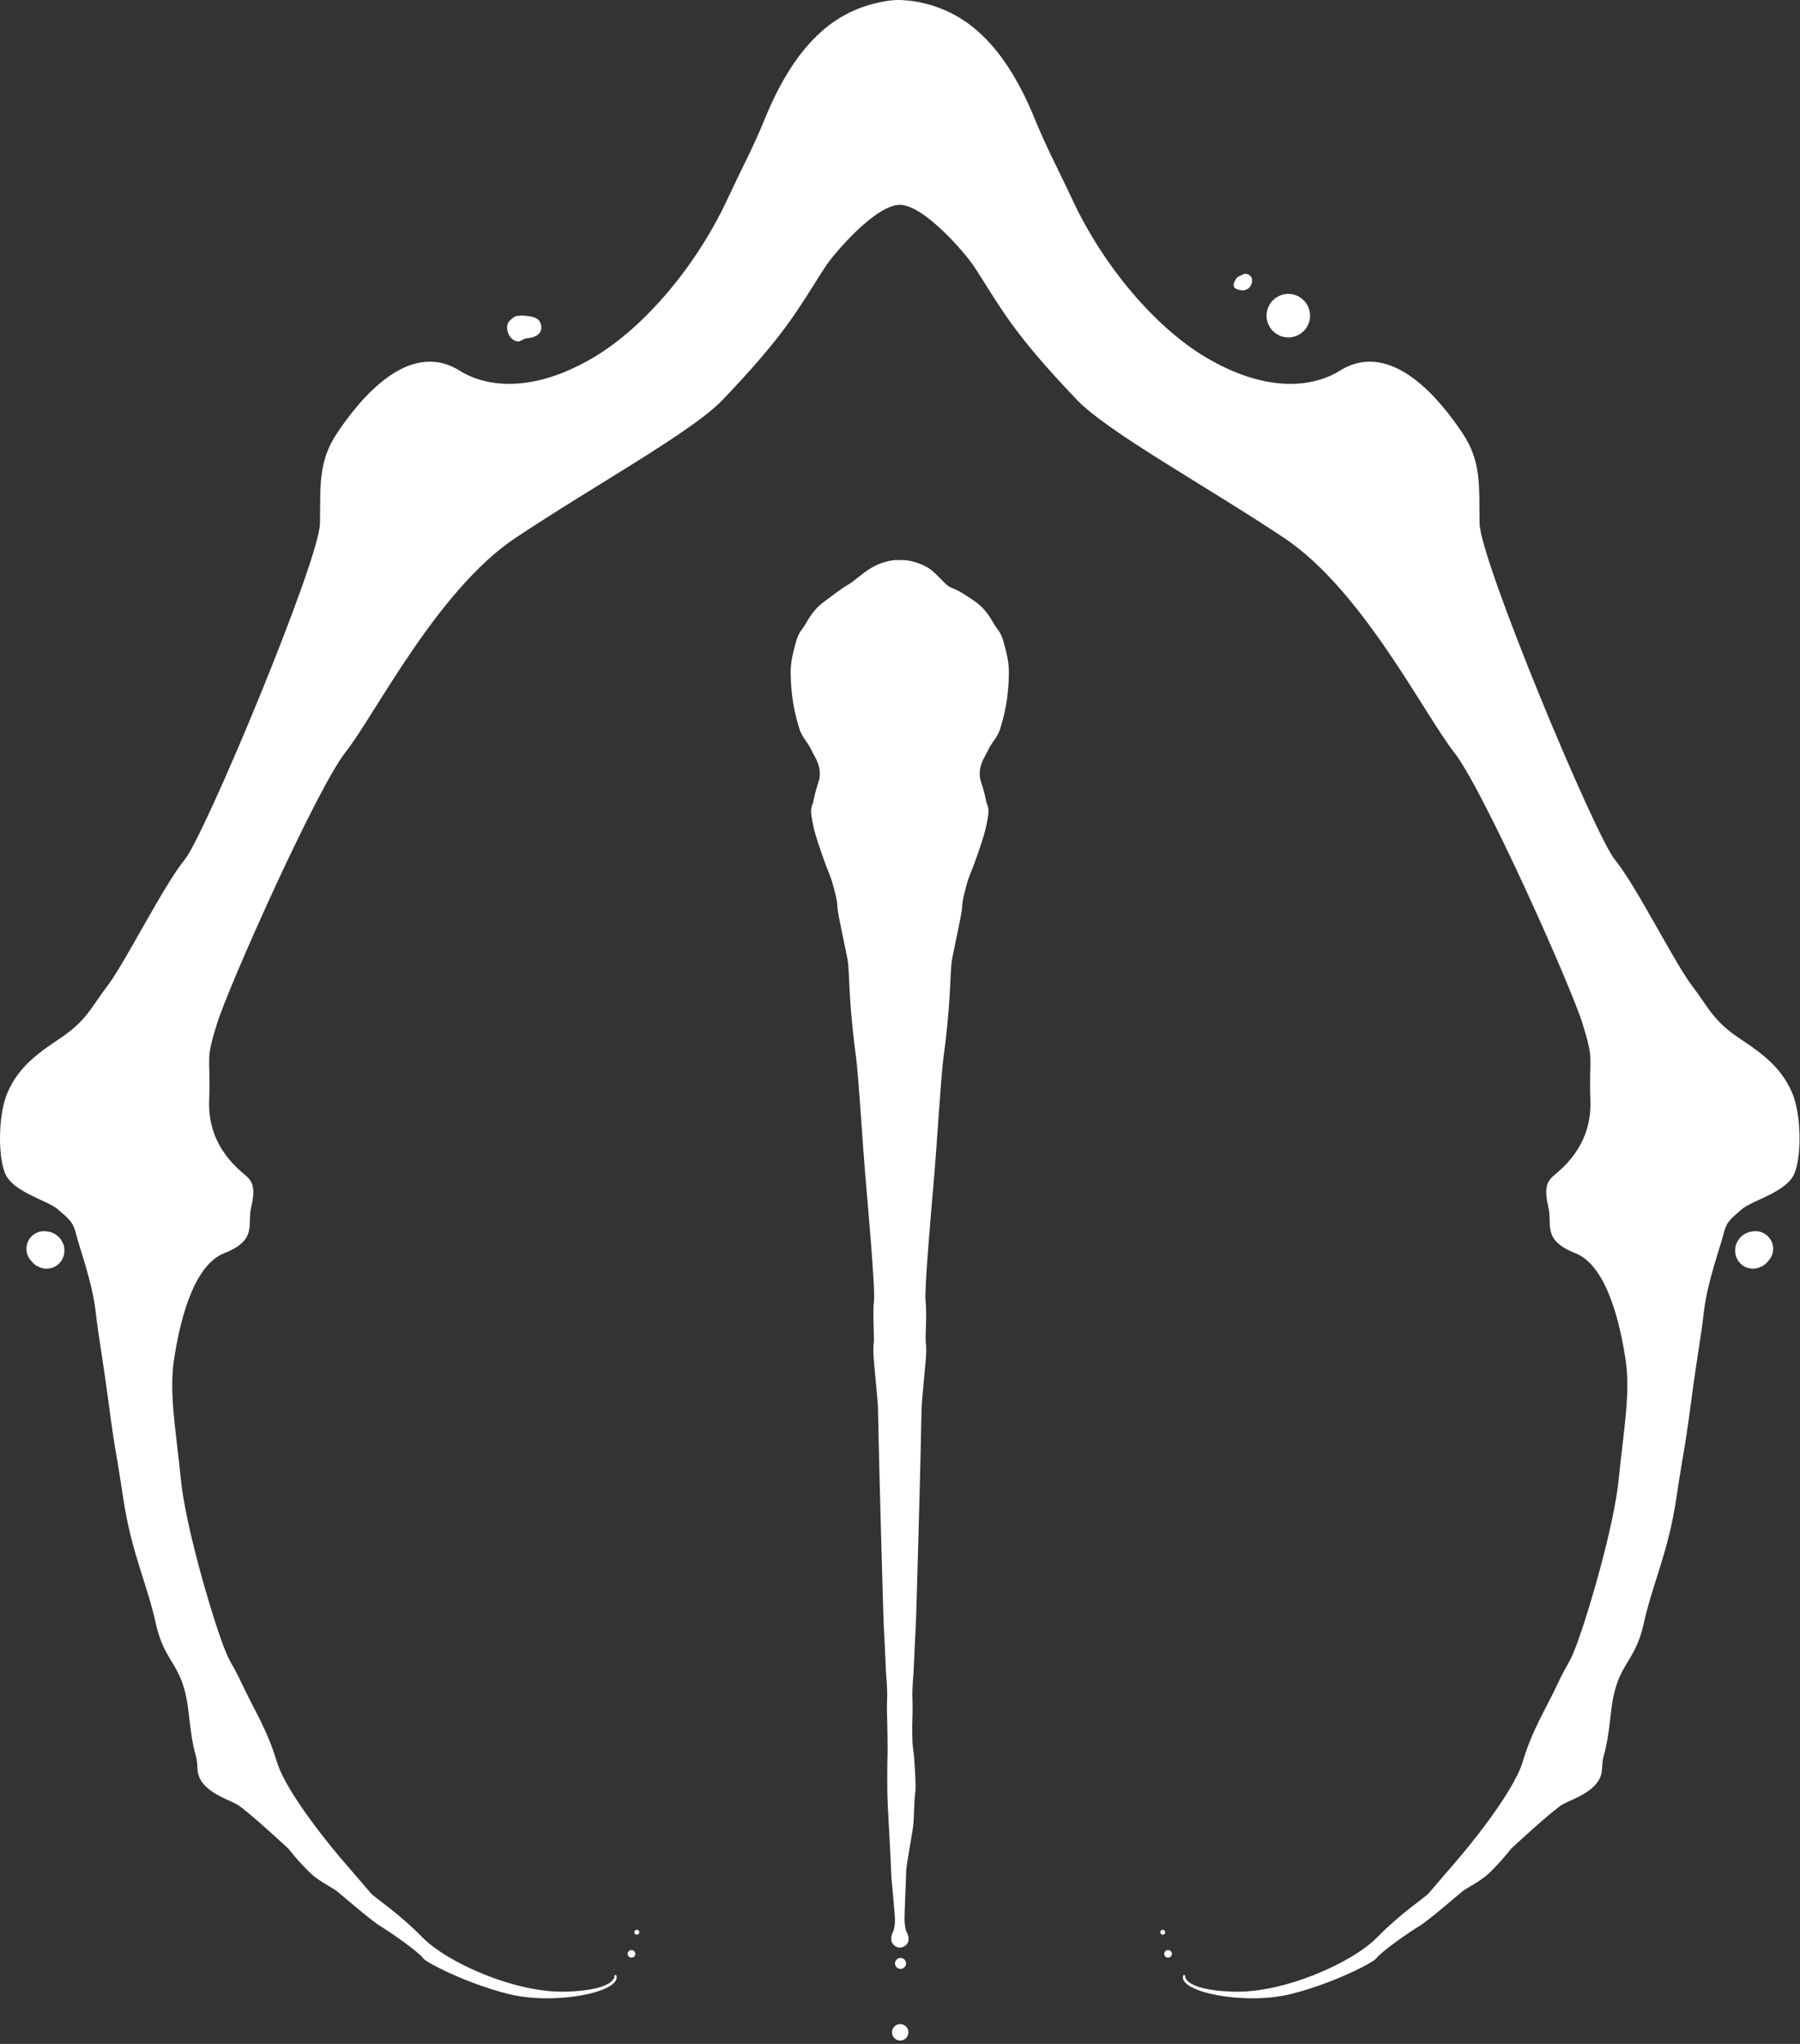 <?xml version="1.0" encoding="UTF-8" standalone="no"?>
<!DOCTYPE svg PUBLIC "-//W3C//DTD SVG 1.1//EN" "http://www.w3.org/Graphics/SVG/1.1/DTD/svg11.dtd">
<svg width="100%" height="100%" viewBox="0 0 296 336" version="1.1" xmlns="http://www.w3.org/2000/svg" xmlns:xlink="http://www.w3.org/1999/xlink" xml:space="preserve" xmlns:serif="http://www.serif.com/" style="fill-rule:evenodd;clip-rule:evenodd;stroke-linecap:round;stroke-linejoin:round;stroke-miterlimit:1.5;">
    <rect x="0" y="0" width="296" height="336" fill="#333333" stroke="none"/>
    <g transform="matrix(1,0,0,1,-392.036,-371.678)">
        <g>
            <g transform="matrix(1.141,-0.014,0.015,1.267,-90.061,-103.766)">
                <path d="M595.308,418.099C594.567,419.115 595.194,419.206 595.999,419.351C596.249,419.396 596.705,419.289 597.002,418.998C597.197,418.807 597.295,418.492 597.322,418.248C597.372,417.798 596.706,417.313 596.163,417.636C595.984,417.742 595.525,417.8 595.308,418.099Z" style="fill:white;stroke:white;stroke-width:0.33px;"/>
            </g>
            <g transform="matrix(1.449,0,0,1.653,-213.668,-279.109)">
                <path d="M477.315,425.255C476.575,425.253 476.525,425.234 475.958,425.705C475.395,426.172 475.853,427.472 476.846,427.511C477.033,427.519 477.375,427.217 477.85,427.188C478.627,427.14 479.64,426.801 479.192,425.833C479.01,425.438 478.331,425.255 477.092,425.229" style="fill:white;stroke:white;stroke-width:0.3px;"/>
            </g>
            <path d="M603.893,423.572L603.891,423.57" style="fill:none;stroke:white;stroke-width:7.15px;"/>
            <path d="M680.461,577.269C680.445,577.208 680.297,577.389 680.28,577.328C680.186,576.979 680.673,576.973 680.718,576.972" style="fill:none;stroke:white;stroke-width:5.8px;"/>
            <g transform="matrix(-1,0,0,1,1080,0)">
                <path d="M680.461,577.269C680.445,577.208 680.297,577.389 680.28,577.328C680.186,576.979 680.673,576.973 680.718,576.972" style="fill:none;stroke:white;stroke-width:5.8px;"/>
            </g>
            <path d="M584.127,692.878L584.115,692.879" style="fill:none;stroke:white;stroke-width:1.25px;"/>
            <g transform="matrix(-1,0,0,1,1080,0)">
                <path d="M584.127,692.878L584.115,692.879" style="fill:none;stroke:white;stroke-width:1.25px;"/>
            </g>
            <path d="M583.245,689.332L583.236,689.32" style="fill:none;stroke:white;stroke-width:0.8px;"/>
            <g transform="matrix(-1,0,0,1,1080,0)">
                <path d="M583.245,689.332L583.236,689.32" style="fill:none;stroke:white;stroke-width:0.8px;"/>
            </g>
            <path d="M586.753,696.528C586.753,696.528 586.379,698.985 594.779,699.268C603.179,699.552 614.483,694.5 618.586,690.326C622.688,686.151 626.388,683.841 627.081,683.06C627.775,682.28 630.317,679.265 631.648,677.749C632.979,676.234 641.007,666.658 642.592,661.378C644.177,656.099 646.33,652.839 648.303,648.633C650.276,644.428 650.195,645.687 651.839,641.088C653.483,636.489 657.622,622.694 658.407,614.791C659.192,606.887 660.361,600.739 659.534,595.243C658.708,589.747 656.59,579.668 651.163,577.531C645.737,575.394 647.521,572.992 646.838,570.147C646.154,567.302 646.517,566.176 647.379,565.32C648.24,564.465 654.008,560.616 653.744,552.683C653.479,544.75 654.421,546.314 652.475,540C650.528,533.686 636.016,501.195 631.27,495.208C626.524,489.221 616.215,468.592 603.371,460.016C590.526,451.441 574.318,442.58 569.275,437.308C564.384,432.194 561.022,428.252 558.502,424.767C555.983,421.282 553.774,417.495 552.205,415.167C550.852,413.161 544.068,405.174 540,405.174C535.932,405.174 529.148,413.161 527.795,415.167C526.226,417.495 524.017,421.282 521.498,424.767C518.978,428.252 515.616,432.194 510.725,437.308C505.682,442.58 489.474,451.441 476.629,460.016C463.785,468.592 453.476,489.221 448.73,495.208C443.984,501.195 429.472,533.686 427.525,540C425.579,546.314 426.521,544.75 426.256,552.683C425.992,560.616 431.76,564.465 432.621,565.32C433.483,566.176 433.846,567.302 433.162,570.147C432.479,572.992 434.263,575.394 428.837,577.531C423.41,579.668 421.292,589.747 420.466,595.243C419.639,600.739 420.808,606.887 421.593,614.791C422.378,622.694 426.517,636.489 428.161,641.088C429.805,645.687 429.724,644.428 431.697,648.633C433.67,652.839 435.823,656.099 437.408,661.378C438.993,666.658 447.021,676.234 448.352,677.749C449.683,679.265 452.225,682.28 452.919,683.06C453.612,683.841 457.312,686.151 461.414,690.326C465.517,694.5 476.821,699.552 485.221,699.268C493.621,698.985 493.247,696.528 493.247,696.528C493.855,698.968 483.211,701.232 475.516,699.263C468.595,697.492 462.17,694.115 461.748,693.485C461.076,692.484 456.398,689.211 454.745,688.218C453.092,687.225 448.226,682.964 447.514,682.412C446.802,681.86 444.632,680.825 443.266,679.534C441.9,678.243 440.525,676.632 440.195,676.215C439.865,675.797 439.588,675.461 439.588,675.461C439.588,675.461 432.652,669.016 431.032,668.125C429.413,667.233 424.84,665.893 424.695,662.525C424.55,659.157 424.106,661.305 423.21,653.098C422.314,644.892 419.334,645.336 417.84,638.565C416.346,631.794 413.828,626.982 412.47,617.931C411.111,608.88 411.258,611.197 410.082,602.38C408.906,593.562 408.505,592.109 407.922,587.17C407.338,582.23 405.238,576.677 404.719,574.519C404.2,572.362 403.453,571.939 401.692,570.374C399.931,568.81 394.152,567.531 392.973,564.36C391.794,561.188 391.993,554.502 393.5,551.209C395.007,547.916 397.07,545.779 401.759,542.693C406.448,539.607 407.094,537.447 409.894,533.783C412.694,530.119 419.202,517.137 422.518,513.15C425.833,509.162 444.719,463.89 444.828,457.751C444.937,451.612 444.461,447.634 447.686,442.863C450.91,438.093 459.015,427.45 467.513,432.753C472.182,435.666 480.002,436.402 489.869,430.506C497.961,425.671 506.557,415.768 511.792,404.542C514.062,399.673 516.138,395.792 517.866,391.522C523.5,377.602 530.426,373.547 536.82,372.211C537.852,371.995 538.698,371.865 539.647,371.853C539.783,371.852 540.013,371.854 540.105,371.859C540.767,371.895 541.979,371.959 543.18,372.211C549.574,373.547 556.5,377.602 562.134,391.522C563.862,395.792 565.938,399.673 568.208,404.542C573.443,415.768 582.039,425.671 590.131,430.506C599.998,436.402 607.818,435.666 612.487,432.753C620.985,427.45 629.09,438.093 632.314,442.863C635.539,447.634 635.063,451.612 635.172,457.751C635.281,463.89 654.167,509.162 657.482,513.15C660.798,517.137 667.306,530.119 670.106,533.783C672.906,537.447 673.552,539.607 678.241,542.693C682.93,545.779 684.993,547.916 686.5,551.209C688.007,554.502 688.206,561.188 687.027,564.36C685.848,567.531 680.069,568.81 678.308,570.374C676.547,571.939 675.8,572.362 675.281,574.519C674.762,576.677 672.662,582.23 672.078,587.17C671.495,592.109 671.094,593.562 669.918,602.38C668.742,611.197 668.889,608.88 667.53,617.931C666.172,626.982 663.654,631.794 662.16,638.565C660.666,645.336 657.686,644.892 656.79,653.098C655.894,661.305 655.45,659.157 655.305,662.525C655.16,665.893 650.587,667.233 648.968,668.125C647.348,669.016 640.412,675.461 640.412,675.461C640.412,675.461 640.135,675.797 639.805,676.215C639.475,676.632 638.1,678.243 636.734,679.534C635.368,680.825 633.198,681.86 632.486,682.412C631.774,682.964 626.908,687.225 625.255,688.218C623.602,689.211 618.924,692.484 618.252,693.485C617.83,694.115 611.405,697.492 604.484,699.263C596.789,701.232 586.145,698.968 586.753,696.528Z" style="fill:white;stroke:white;stroke-width:0.35px;"/>
            <path d="M540.246,691.664C540.159,691.691 539.838,691.688 539.747,691.656C538.012,691.058 539.112,689.195 539.112,689.195C539.112,689.195 539.309,688.729 539.381,687.631C539.452,686.533 538.77,680.817 538.756,679.502C538.742,678.186 538.403,672.491 538.338,671.062C538.273,669.632 538.156,667.997 538.124,665.997C538.113,665.292 538.102,662.08 538.166,659.828C538.195,658.806 538.117,655.006 538.117,655.006C538.117,655.006 538.018,652.353 538.093,650.814C538.168,649.276 537.916,646.801 537.916,646.801C537.916,646.801 537.684,641.329 537.563,639.415C537.443,637.501 536.703,609.621 536.703,608.502C536.703,607.382 536.592,603.518 536.577,602.822C536.563,602.126 535.921,595.639 535.878,594.953C535.834,594.268 535.782,593.092 535.897,592.445C536.012,591.798 535.687,587.342 535.932,585.569C536.177,583.796 534.863,569.029 534.477,564.559C534.092,560.09 533.373,548.214 532.969,545.348C532.565,542.481 532.186,538.651 532.024,536.142C531.863,533.633 531.798,531.103 531.665,529.918C531.531,528.734 529.901,521.727 529.911,520.671C529.921,519.614 529.234,517.315 529.037,516.586C528.84,515.857 528.047,514.089 527.264,511.77C526.482,509.451 526.127,508.412 525.818,506.782C525.509,505.152 525.519,504.651 525.818,503.915C526.117,503.179 525.937,502.903 526.784,500.344C527.631,497.784 526.051,495.911 525.612,494.881C525.172,493.85 524.126,492.829 523.721,491.624C523.316,490.419 522.979,489.038 522.698,487.556C522.417,486.075 522.231,483.95 522.234,482.174C522.238,480.399 522.63,478.962 523.094,477.26C523.559,475.558 524.139,475.274 524.66,474.344C525.182,473.413 526.073,471.934 527.349,470.975C528.625,470.015 530.591,468.498 531.591,467.949C532.502,467.45 534.026,465.958 535.572,465.088C537.119,464.217 538.768,463.899 539.531,463.92C540.295,463.941 539.698,463.941 540.461,463.92C541.224,463.899 542.881,464.217 544.428,465.088C545.974,465.958 547.327,468.087 548.408,468.451C549.489,468.815 551.375,470.015 552.651,470.975C553.927,471.934 554.818,473.413 555.34,474.344C555.861,475.274 556.441,475.558 556.906,477.26C557.37,478.962 557.762,480.399 557.766,482.174C557.769,483.95 557.583,486.075 557.302,487.556C557.021,489.038 556.684,490.419 556.279,491.624C555.874,492.829 554.828,493.85 554.388,494.881C553.949,495.911 552.369,497.784 553.216,500.344C554.063,502.903 553.883,503.179 554.182,503.915C554.481,504.651 554.491,505.152 554.182,506.782C553.873,508.412 553.518,509.451 552.736,511.77C551.953,514.089 551.16,515.857 550.963,516.586C550.766,517.315 550.079,519.614 550.089,520.671C550.099,521.727 548.469,528.734 548.335,529.918C548.202,531.103 548.137,533.633 547.976,536.142C547.814,538.651 547.435,542.481 547.031,545.348C546.627,548.214 545.908,560.09 545.523,564.559C545.137,569.029 543.823,583.796 544.068,585.569C544.313,587.342 543.988,591.798 544.103,592.445C544.218,593.092 544.166,594.268 544.122,594.953C544.079,595.639 543.437,602.126 543.423,602.822C543.408,603.518 543.297,607.382 543.297,608.502C543.297,609.621 542.557,637.501 542.437,639.415C542.316,641.329 542.084,646.801 542.084,646.801C542.084,646.801 541.832,649.276 541.907,650.814C541.982,652.353 541.883,655.006 541.883,655.006C541.883,655.006 541.825,658.283 542.029,659.285C542.233,660.286 542.526,665.59 542.383,666.28C542.24,666.97 542.166,669.685 542.101,671.115C542.035,672.545 540.887,678.105 540.874,679.421C540.86,680.736 540.548,686.533 540.619,687.631C540.691,688.729 540.888,689.195 540.888,689.195C540.888,689.195 542.099,691.082 540.246,691.664Z" style="fill:white;stroke:white;stroke-width:0.35px;"/>
            <g transform="matrix(1,0,0,1,0.578,-0.36)">
                <path d="M539.552,694.812L539.539,694.812" style="fill:none;stroke:white;stroke-width:1.8px;"/>
            </g>
            <path d="M540.07,705.779L540.069,705.78" style="fill:none;stroke:white;stroke-width:2.7px;"/>
        </g>
    </g>
</svg>
